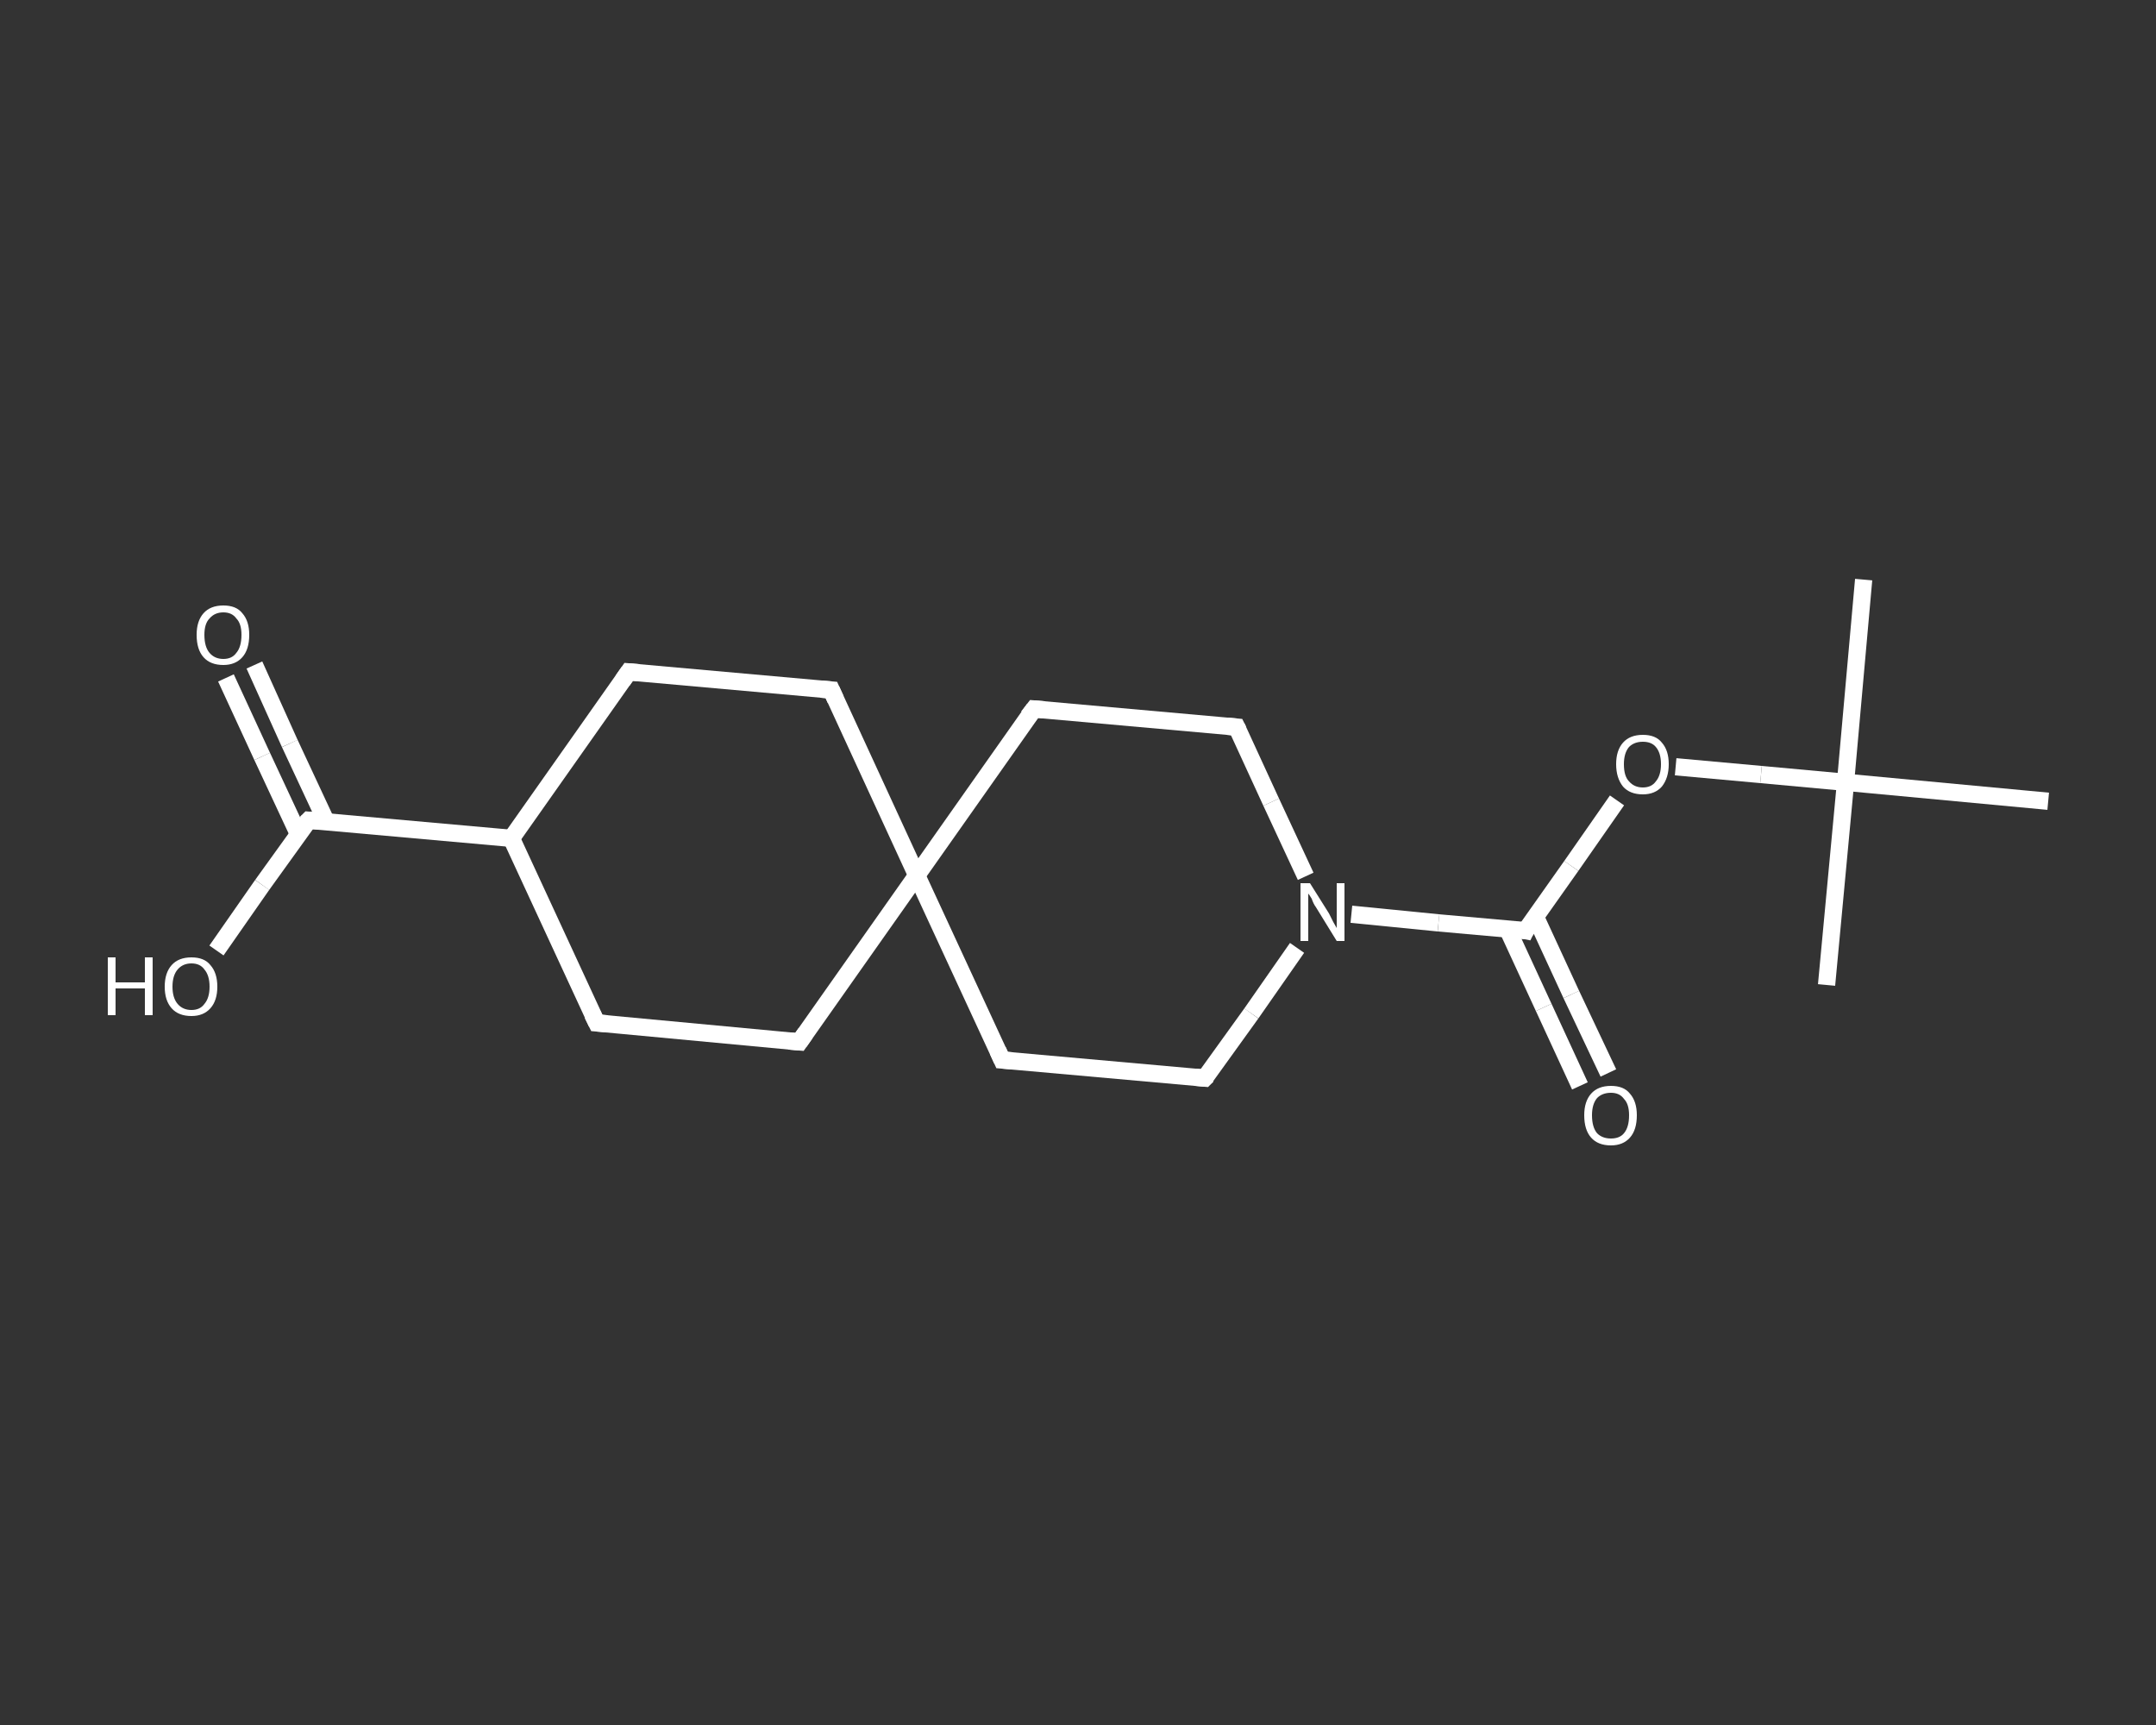 <?xml version='1.0' encoding='iso-8859-1'?>
<svg version='1.1' baseProfile='full'
              xmlns='http://www.w3.org/2000/svg'
                      xmlns:rdkit='http://www.rdkit.org/xml'
                      xmlns:xlink='http://www.w3.org/1999/xlink'
                  xml:space='preserve'
width='250px' height='200px' viewBox='0 0 250 200'>
<rect x="0" y="0" width="250" height="200" fill="#333333" stroke="none"/>
<!-- END OF HEADER -->
<rect style='opacity:1.0;fill:transparent;stroke:none' width='250.0' height='200.0' x='0.0' y='0.0'> </rect>
<path class='bond-0 atom-0 atom-1' d='M 216.1,67.2 L 214.0,90.7' style='fill:none;fill-rule:evenodd;stroke:#FFFFFF;stroke-width:2.0px;stroke-linecap:butt;stroke-linejoin:miter;stroke-opacity:1' />
<path class='bond-1 atom-1 atom-2' d='M 214.0,90.7 L 211.8,114.2' style='fill:none;fill-rule:evenodd;stroke:#FFFFFF;stroke-width:2.0px;stroke-linecap:butt;stroke-linejoin:miter;stroke-opacity:1' />
<path class='bond-2 atom-1 atom-3' d='M 214.0,90.7 L 237.5,92.9' style='fill:none;fill-rule:evenodd;stroke:#FFFFFF;stroke-width:2.0px;stroke-linecap:butt;stroke-linejoin:miter;stroke-opacity:1' />
<path class='bond-3 atom-1 atom-4' d='M 214.0,90.7 L 204.2,89.8' style='fill:none;fill-rule:evenodd;stroke:#FFFFFF;stroke-width:2.0px;stroke-linecap:butt;stroke-linejoin:miter;stroke-opacity:1' />
<path class='bond-3 atom-1 atom-4' d='M 204.2,89.8 L 194.3,88.9' style='fill:none;fill-rule:evenodd;stroke:#FFFFFF;stroke-width:2.0px;stroke-linecap:butt;stroke-linejoin:miter;stroke-opacity:1' />
<path class='bond-4 atom-4 atom-5' d='M 187.5,92.8 L 182.2,100.4' style='fill:none;fill-rule:evenodd;stroke:#FFFFFF;stroke-width:2.0px;stroke-linecap:butt;stroke-linejoin:miter;stroke-opacity:1' />
<path class='bond-4 atom-4 atom-5' d='M 182.2,100.4 L 176.9,107.9' style='fill:none;fill-rule:evenodd;stroke:#FFFFFF;stroke-width:2.0px;stroke-linecap:butt;stroke-linejoin:miter;stroke-opacity:1' />
<path class='bond-5 atom-5 atom-6' d='M 174.8,107.7 L 179.0,116.8' style='fill:none;fill-rule:evenodd;stroke:#FFFFFF;stroke-width:2.0px;stroke-linecap:butt;stroke-linejoin:miter;stroke-opacity:1' />
<path class='bond-5 atom-5 atom-6' d='M 179.0,116.8 L 183.2,125.9' style='fill:none;fill-rule:evenodd;stroke:#FFFFFF;stroke-width:2.0px;stroke-linecap:butt;stroke-linejoin:miter;stroke-opacity:1' />
<path class='bond-5 atom-5 atom-6' d='M 178.0,106.2 L 182.2,115.3' style='fill:none;fill-rule:evenodd;stroke:#FFFFFF;stroke-width:2.0px;stroke-linecap:butt;stroke-linejoin:miter;stroke-opacity:1' />
<path class='bond-5 atom-5 atom-6' d='M 182.2,115.3 L 186.5,124.4' style='fill:none;fill-rule:evenodd;stroke:#FFFFFF;stroke-width:2.0px;stroke-linecap:butt;stroke-linejoin:miter;stroke-opacity:1' />
<path class='bond-6 atom-5 atom-7' d='M 176.9,107.9 L 166.8,107.0' style='fill:none;fill-rule:evenodd;stroke:#FFFFFF;stroke-width:2.0px;stroke-linecap:butt;stroke-linejoin:miter;stroke-opacity:1' />
<path class='bond-6 atom-5 atom-7' d='M 166.8,107.0 L 156.7,106.0' style='fill:none;fill-rule:evenodd;stroke:#FFFFFF;stroke-width:2.0px;stroke-linecap:butt;stroke-linejoin:miter;stroke-opacity:1' />
<path class='bond-7 atom-7 atom-8' d='M 150.4,109.9 L 145.1,117.5' style='fill:none;fill-rule:evenodd;stroke:#FFFFFF;stroke-width:2.0px;stroke-linecap:butt;stroke-linejoin:miter;stroke-opacity:1' />
<path class='bond-7 atom-7 atom-8' d='M 145.1,117.5 L 139.7,125.0' style='fill:none;fill-rule:evenodd;stroke:#FFFFFF;stroke-width:2.0px;stroke-linecap:butt;stroke-linejoin:miter;stroke-opacity:1' />
<path class='bond-8 atom-8 atom-9' d='M 139.7,125.0 L 116.2,122.9' style='fill:none;fill-rule:evenodd;stroke:#FFFFFF;stroke-width:2.0px;stroke-linecap:butt;stroke-linejoin:miter;stroke-opacity:1' />
<path class='bond-9 atom-9 atom-10' d='M 116.2,122.9 L 106.3,101.5' style='fill:none;fill-rule:evenodd;stroke:#FFFFFF;stroke-width:2.0px;stroke-linecap:butt;stroke-linejoin:miter;stroke-opacity:1' />
<path class='bond-10 atom-10 atom-11' d='M 106.3,101.5 L 96.4,80.0' style='fill:none;fill-rule:evenodd;stroke:#FFFFFF;stroke-width:2.0px;stroke-linecap:butt;stroke-linejoin:miter;stroke-opacity:1' />
<path class='bond-11 atom-11 atom-12' d='M 96.4,80.0 L 72.9,77.9' style='fill:none;fill-rule:evenodd;stroke:#FFFFFF;stroke-width:2.0px;stroke-linecap:butt;stroke-linejoin:miter;stroke-opacity:1' />
<path class='bond-12 atom-12 atom-13' d='M 72.9,77.9 L 59.3,97.2' style='fill:none;fill-rule:evenodd;stroke:#FFFFFF;stroke-width:2.0px;stroke-linecap:butt;stroke-linejoin:miter;stroke-opacity:1' />
<path class='bond-13 atom-13 atom-14' d='M 59.3,97.2 L 35.8,95.1' style='fill:none;fill-rule:evenodd;stroke:#FFFFFF;stroke-width:2.0px;stroke-linecap:butt;stroke-linejoin:miter;stroke-opacity:1' />
<path class='bond-14 atom-14 atom-15' d='M 37.8,95.2 L 33.6,86.2' style='fill:none;fill-rule:evenodd;stroke:#FFFFFF;stroke-width:2.0px;stroke-linecap:butt;stroke-linejoin:miter;stroke-opacity:1' />
<path class='bond-14 atom-14 atom-15' d='M 33.6,86.2 L 29.5,77.1' style='fill:none;fill-rule:evenodd;stroke:#FFFFFF;stroke-width:2.0px;stroke-linecap:butt;stroke-linejoin:miter;stroke-opacity:1' />
<path class='bond-14 atom-14 atom-15' d='M 34.6,96.7 L 30.4,87.7' style='fill:none;fill-rule:evenodd;stroke:#FFFFFF;stroke-width:2.0px;stroke-linecap:butt;stroke-linejoin:miter;stroke-opacity:1' />
<path class='bond-14 atom-14 atom-15' d='M 30.4,87.7 L 26.2,78.6' style='fill:none;fill-rule:evenodd;stroke:#FFFFFF;stroke-width:2.0px;stroke-linecap:butt;stroke-linejoin:miter;stroke-opacity:1' />
<path class='bond-15 atom-14 atom-16' d='M 35.8,95.1 L 30.4,102.6' style='fill:none;fill-rule:evenodd;stroke:#FFFFFF;stroke-width:2.0px;stroke-linecap:butt;stroke-linejoin:miter;stroke-opacity:1' />
<path class='bond-15 atom-14 atom-16' d='M 30.4,102.6 L 25.1,110.2' style='fill:none;fill-rule:evenodd;stroke:#FFFFFF;stroke-width:2.0px;stroke-linecap:butt;stroke-linejoin:miter;stroke-opacity:1' />
<path class='bond-16 atom-13 atom-17' d='M 59.3,97.2 L 69.2,118.6' style='fill:none;fill-rule:evenodd;stroke:#FFFFFF;stroke-width:2.0px;stroke-linecap:butt;stroke-linejoin:miter;stroke-opacity:1' />
<path class='bond-17 atom-17 atom-18' d='M 69.2,118.6 L 92.7,120.8' style='fill:none;fill-rule:evenodd;stroke:#FFFFFF;stroke-width:2.0px;stroke-linecap:butt;stroke-linejoin:miter;stroke-opacity:1' />
<path class='bond-18 atom-10 atom-19' d='M 106.3,101.5 L 119.9,82.2' style='fill:none;fill-rule:evenodd;stroke:#FFFFFF;stroke-width:2.0px;stroke-linecap:butt;stroke-linejoin:miter;stroke-opacity:1' />
<path class='bond-19 atom-19 atom-20' d='M 119.9,82.2 L 143.4,84.3' style='fill:none;fill-rule:evenodd;stroke:#FFFFFF;stroke-width:2.0px;stroke-linecap:butt;stroke-linejoin:miter;stroke-opacity:1' />
<path class='bond-20 atom-20 atom-7' d='M 143.4,84.3 L 147.4,93.0' style='fill:none;fill-rule:evenodd;stroke:#FFFFFF;stroke-width:2.0px;stroke-linecap:butt;stroke-linejoin:miter;stroke-opacity:1' />
<path class='bond-20 atom-20 atom-7' d='M 147.4,93.0 L 151.4,101.6' style='fill:none;fill-rule:evenodd;stroke:#FFFFFF;stroke-width:2.0px;stroke-linecap:butt;stroke-linejoin:miter;stroke-opacity:1' />
<path class='bond-21 atom-18 atom-10' d='M 92.7,120.8 L 106.3,101.5' style='fill:none;fill-rule:evenodd;stroke:#FFFFFF;stroke-width:2.0px;stroke-linecap:butt;stroke-linejoin:miter;stroke-opacity:1' />
<path d='M 177.1,107.5 L 176.9,107.9 L 176.4,107.8' style='fill:none;stroke:#FFFFFF;stroke-width:2.0px;stroke-linecap:butt;stroke-linejoin:miter;stroke-opacity:1;' />
<path d='M 140.0,124.7 L 139.7,125.0 L 138.6,124.9' style='fill:none;stroke:#FFFFFF;stroke-width:2.0px;stroke-linecap:butt;stroke-linejoin:miter;stroke-opacity:1;' />
<path d='M 117.4,123.0 L 116.2,122.9 L 115.7,121.8' style='fill:none;stroke:#FFFFFF;stroke-width:2.0px;stroke-linecap:butt;stroke-linejoin:miter;stroke-opacity:1;' />
<path d='M 96.9,81.1 L 96.4,80.0 L 95.2,79.9' style='fill:none;stroke:#FFFFFF;stroke-width:2.0px;stroke-linecap:butt;stroke-linejoin:miter;stroke-opacity:1;' />
<path d='M 74.1,78.0 L 72.9,77.9 L 72.2,78.9' style='fill:none;stroke:#FFFFFF;stroke-width:2.0px;stroke-linecap:butt;stroke-linejoin:miter;stroke-opacity:1;' />
<path d='M 37.0,95.2 L 35.8,95.1 L 35.5,95.4' style='fill:none;stroke:#FFFFFF;stroke-width:2.0px;stroke-linecap:butt;stroke-linejoin:miter;stroke-opacity:1;' />
<path d='M 68.7,117.6 L 69.2,118.6 L 70.4,118.7' style='fill:none;stroke:#FFFFFF;stroke-width:2.0px;stroke-linecap:butt;stroke-linejoin:miter;stroke-opacity:1;' />
<path d='M 91.5,120.7 L 92.7,120.8 L 93.4,119.8' style='fill:none;stroke:#FFFFFF;stroke-width:2.0px;stroke-linecap:butt;stroke-linejoin:miter;stroke-opacity:1;' />
<path d='M 119.2,83.1 L 119.9,82.2 L 121.1,82.3' style='fill:none;stroke:#FFFFFF;stroke-width:2.0px;stroke-linecap:butt;stroke-linejoin:miter;stroke-opacity:1;' />
<path d='M 142.3,84.2 L 143.4,84.3 L 143.6,84.7' style='fill:none;stroke:#FFFFFF;stroke-width:2.0px;stroke-linecap:butt;stroke-linejoin:miter;stroke-opacity:1;' />
<path class='atom-4' d='M 187.4 88.6
Q 187.4 87.0, 188.2 86.1
Q 189.0 85.2, 190.5 85.2
Q 192.0 85.2, 192.7 86.1
Q 193.5 87.0, 193.5 88.6
Q 193.5 90.2, 192.7 91.2
Q 191.9 92.1, 190.5 92.1
Q 189.0 92.1, 188.2 91.2
Q 187.4 90.2, 187.4 88.6
M 190.5 91.3
Q 191.5 91.3, 192.0 90.6
Q 192.6 89.9, 192.6 88.6
Q 192.6 87.3, 192.0 86.6
Q 191.5 86.0, 190.5 86.0
Q 189.5 86.0, 188.9 86.6
Q 188.3 87.3, 188.3 88.6
Q 188.3 90.0, 188.9 90.6
Q 189.5 91.3, 190.5 91.3
' fill='#FFFFFF'/>
<path class='atom-6' d='M 183.7 129.3
Q 183.7 127.7, 184.5 126.8
Q 185.3 125.9, 186.8 125.9
Q 188.3 125.9, 189.0 126.8
Q 189.8 127.7, 189.8 129.3
Q 189.8 131.0, 189.0 131.9
Q 188.2 132.8, 186.8 132.8
Q 185.3 132.8, 184.5 131.9
Q 183.7 131.0, 183.7 129.3
M 186.8 132.0
Q 187.8 132.0, 188.3 131.4
Q 188.9 130.7, 188.9 129.3
Q 188.9 128.0, 188.3 127.4
Q 187.8 126.7, 186.8 126.7
Q 185.8 126.7, 185.2 127.3
Q 184.6 128.0, 184.6 129.3
Q 184.6 130.7, 185.2 131.4
Q 185.8 132.0, 186.8 132.0
' fill='#FFFFFF'/>
<path class='atom-7' d='M 151.9 102.4
L 154.1 105.9
Q 154.3 106.3, 154.6 106.9
Q 155.0 107.6, 155.0 107.6
L 155.0 102.4
L 155.9 102.4
L 155.9 109.1
L 155.0 109.1
L 152.6 105.2
Q 152.3 104.8, 152.1 104.2
Q 151.8 103.7, 151.7 103.6
L 151.7 109.1
L 150.8 109.1
L 150.8 102.4
L 151.9 102.4
' fill='#FFFFFF'/>
<path class='atom-15' d='M 22.8 73.6
Q 22.8 72.0, 23.6 71.1
Q 24.4 70.2, 25.9 70.2
Q 27.4 70.2, 28.1 71.1
Q 28.9 72.0, 28.9 73.6
Q 28.9 75.3, 28.1 76.2
Q 27.3 77.1, 25.9 77.1
Q 24.4 77.1, 23.6 76.2
Q 22.8 75.3, 22.8 73.6
M 25.9 76.4
Q 26.9 76.4, 27.4 75.7
Q 28.0 75.0, 28.0 73.6
Q 28.0 72.3, 27.4 71.7
Q 26.9 71.0, 25.9 71.0
Q 24.9 71.0, 24.3 71.7
Q 23.7 72.3, 23.7 73.6
Q 23.7 75.0, 24.3 75.7
Q 24.9 76.4, 25.9 76.4
' fill='#FFFFFF'/>
<path class='atom-16' d='M 12.5 111.0
L 13.4 111.0
L 13.4 113.9
L 16.8 113.9
L 16.8 111.0
L 17.7 111.0
L 17.7 117.7
L 16.8 117.7
L 16.8 114.6
L 13.4 114.6
L 13.4 117.7
L 12.5 117.7
L 12.5 111.0
' fill='#FFFFFF'/>
<path class='atom-16' d='M 19.1 114.4
Q 19.1 112.8, 19.9 111.9
Q 20.7 111.0, 22.2 111.0
Q 23.7 111.0, 24.4 111.9
Q 25.2 112.8, 25.2 114.4
Q 25.2 116.0, 24.4 116.9
Q 23.6 117.8, 22.2 117.8
Q 20.7 117.8, 19.9 116.9
Q 19.1 116.0, 19.1 114.4
M 22.2 117.1
Q 23.2 117.1, 23.7 116.4
Q 24.3 115.7, 24.3 114.4
Q 24.3 113.1, 23.7 112.4
Q 23.2 111.7, 22.2 111.7
Q 21.2 111.7, 20.6 112.4
Q 20.0 113.1, 20.0 114.4
Q 20.0 115.7, 20.6 116.4
Q 21.2 117.1, 22.2 117.1
' fill='#FFFFFF'/>
</svg>
